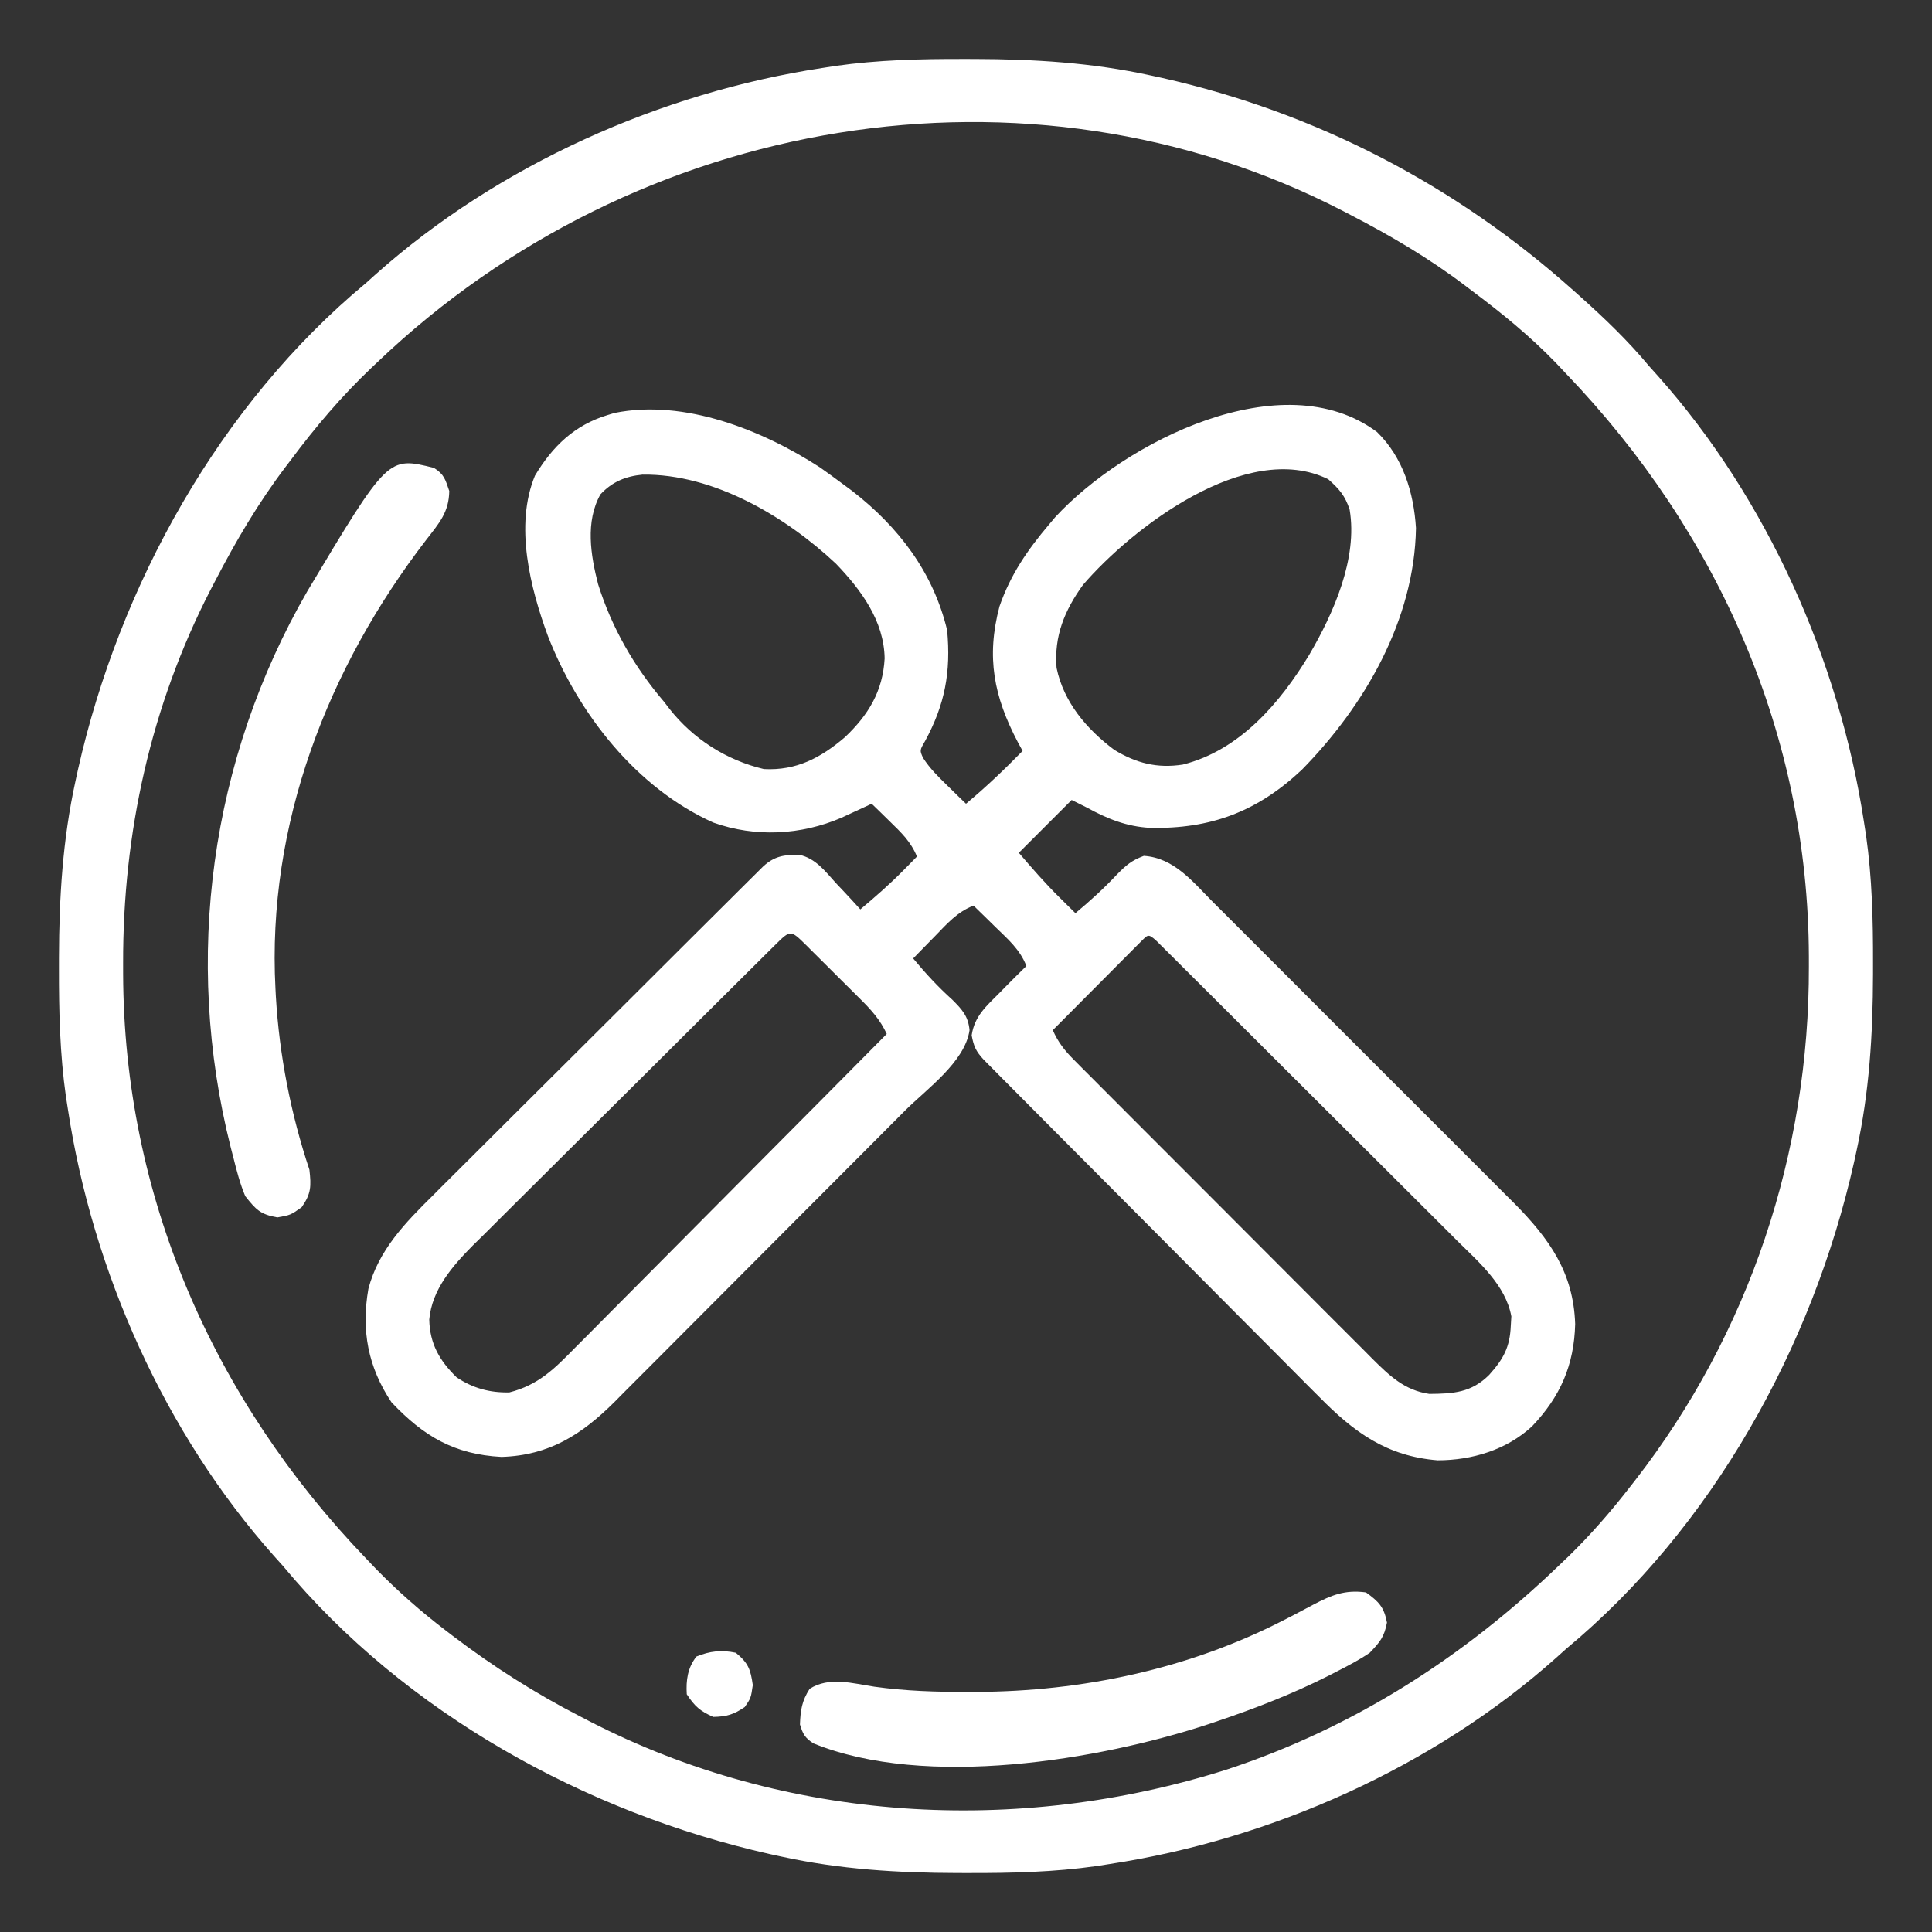 <?xml version="1.0" encoding="UTF-8"?>
<svg version="1.1" xmlns="http://www.w3.org/2000/svg" width="512" height="512">
<rect width="100%" height="100%" fill="#333333" stroke="none"/>
<path d="M0 0 C6.915 6.76 9.717 16.066 10.312 25.438 C9.905 49.782 -3.273 72.529 -19.938 89.5 C-31.79 100.632 -44.1 105.212 -60.137 104.895 C-66.384 104.557 -71.492 102.49 -76.938 99.5 C-78.257 98.84 -79.578 98.18 -80.938 97.5 C-85.558 102.12 -90.177 106.74 -94.938 111.5 C-91.345 115.691 -87.957 119.602 -84.062 123.438 C-83.281 124.21 -82.5 124.982 -81.695 125.777 C-81.115 126.346 -80.535 126.914 -79.938 127.5 C-76.006 124.224 -72.371 120.927 -68.875 117.188 C-66.426 114.724 -65.106 113.564 -61.812 112.312 C-53.812 112.834 -48.846 119.166 -43.539 124.51 C-42.611 125.433 -41.684 126.355 -40.728 127.305 C-38.192 129.827 -35.666 132.359 -33.142 134.893 C-30.49 137.552 -27.832 140.203 -25.174 142.856 C-20.71 147.315 -16.253 151.779 -11.799 156.248 C-6.665 161.398 -1.52 166.537 3.63 171.671 C8.064 176.091 12.492 180.517 16.915 184.948 C19.551 187.589 22.189 190.228 24.833 192.861 C27.785 195.803 30.725 198.758 33.664 201.713 C34.531 202.574 35.397 203.435 36.29 204.321 C45.694 213.823 52.039 222.734 52.5 236.375 C52.218 247.275 48.576 255.621 41.062 263.5 C34.301 269.746 25.18 272.485 16.062 272.5 C2.588 271.412 -6.068 265.121 -15.328 255.693 C-16.322 254.699 -17.317 253.706 -18.313 252.715 C-20.991 250.042 -23.654 247.355 -26.313 244.664 C-29.105 241.844 -31.912 239.038 -34.716 236.231 C-39.415 231.522 -44.105 226.805 -48.789 222.081 C-55.399 215.413 -62.027 208.763 -68.658 202.116 C-73.253 197.509 -77.843 192.898 -82.433 188.286 C-83.545 187.169 -84.658 186.051 -85.771 184.933 C-88.937 181.752 -92.101 178.569 -95.261 175.381 C-96.677 173.954 -98.096 172.528 -99.515 171.103 C-100.351 170.258 -101.188 169.412 -102.05 168.541 C-102.781 167.805 -103.512 167.068 -104.265 166.309 C-106.306 164.102 -106.873 162.837 -107.438 159.875 C-106.675 154.726 -103.518 152.101 -99.938 148.5 C-99.27 147.818 -98.602 147.136 -97.914 146.434 C-96.27 144.773 -94.613 143.129 -92.938 141.5 C-94.596 137.175 -97.809 134.406 -101.062 131.25 C-101.907 130.419 -101.907 130.419 -102.77 129.57 C-104.154 128.209 -105.545 126.854 -106.938 125.5 C-111.263 127.159 -114.032 130.371 -117.188 133.625 C-118.019 134.47 -118.019 134.47 -118.867 135.332 C-120.229 136.717 -121.584 138.108 -122.938 139.5 C-119.649 143.446 -116.384 147.004 -112.562 150.438 C-109.977 153.023 -108.341 154.795 -108 158.5 C-109.204 166.931 -119.419 174.135 -125.142 179.866 C-126.038 180.766 -126.933 181.666 -127.855 182.594 C-130.289 185.04 -132.725 187.484 -135.163 189.926 C-136.69 191.456 -138.217 192.986 -139.743 194.517 C-144.531 199.319 -149.321 204.119 -154.114 208.916 C-159.625 214.431 -165.13 219.953 -170.628 225.481 C-174.897 229.771 -179.171 234.055 -183.449 238.335 C-185.997 240.884 -188.543 243.435 -191.082 245.993 C-193.914 248.844 -196.758 251.684 -199.603 254.522 C-200.848 255.781 -200.848 255.781 -202.118 257.065 C-210.831 265.716 -219.404 271.198 -232.023 271.598 C-244.612 270.934 -252.688 266.096 -261.188 257.125 C-267.414 247.786 -269.242 238.072 -267.312 227.062 C-264.633 216.818 -257.546 209.534 -250.2 202.293 C-249.226 201.318 -248.253 200.343 -247.281 199.367 C-244.664 196.745 -242.036 194.135 -239.404 191.528 C-236.645 188.79 -233.897 186.041 -231.147 183.294 C-226.537 178.69 -221.92 174.094 -217.297 169.503 C-211.361 163.607 -205.436 157.7 -199.515 151.788 C-194.419 146.7 -189.318 141.616 -184.216 136.534 C-183.122 135.444 -182.028 134.354 -180.934 133.263 C-177.821 130.16 -174.707 127.06 -171.588 123.964 C-170.191 122.576 -168.797 121.186 -167.402 119.796 C-166.575 118.976 -165.748 118.156 -164.896 117.311 C-164.176 116.595 -163.455 115.879 -162.713 115.141 C-159.752 112.405 -157.156 111.976 -153.121 112.027 C-148.816 112.959 -146.285 116.335 -143.438 119.5 C-142.806 120.168 -142.174 120.835 -141.523 121.523 C-139.975 123.166 -138.448 124.823 -136.938 126.5 C-132.984 123.169 -129.127 119.816 -125.5 116.125 C-124.821 115.437 -124.141 114.748 -123.441 114.039 C-122.945 113.531 -122.449 113.023 -121.938 112.5 C-123.524 108.597 -126.071 106.165 -129.062 103.25 C-129.973 102.358 -130.883 101.466 -131.82 100.547 C-132.519 99.871 -133.218 99.196 -133.938 98.5 C-135.024 99.007 -135.024 99.007 -136.133 99.523 C-137.1 99.969 -138.066 100.415 -139.062 100.875 C-140.014 101.316 -140.965 101.757 -141.945 102.211 C-152.666 106.829 -164.769 107.455 -175.875 103.5 C-196.282 94.362 -211.75 74.585 -219.738 54.039 C-224.403 41.359 -228.634 24.745 -223.168 11.555 C-218.503 3.764 -212.678 -1.843 -203.938 -4.5 C-203.32 -4.688 -202.703 -4.876 -202.066 -5.07 C-183.582 -8.801 -162.946 -0.549 -147.625 9.375 C-145.712 10.726 -143.815 12.101 -141.938 13.5 C-140.991 14.2 -140.045 14.9 -139.07 15.621 C-126.766 25.182 -117.619 37.172 -113.938 52.5 C-112.899 63.562 -114.525 72.244 -119.812 81.938 C-121.214 84.352 -121.214 84.352 -120.328 86.332 C-118.489 89.199 -116.25 91.375 -113.812 93.75 C-112.902 94.642 -111.992 95.534 -111.055 96.453 C-110.356 97.129 -109.657 97.804 -108.938 98.5 C-103.647 94.092 -98.749 89.424 -93.938 84.5 C-94.347 83.75 -94.757 83 -95.18 82.227 C-101.552 70.122 -103.628 59.682 -100.066 46.203 C-97.167 37.815 -92.647 31.236 -86.938 24.5 C-86.123 23.533 -86.123 23.533 -85.293 22.547 C-66.95 2.671 -25.093 -18.682 0 0 Z M-77.938 40.5 C-82.824 47.287 -85.626 54.044 -84.938 62.5 C-83.052 71.596 -76.974 78.72 -69.668 84.203 C-63.83 87.761 -58.285 89.169 -51.5 88.125 C-36.401 84.35 -25.677 71.772 -17.941 58.969 C-11.557 48.053 -5.084 33.515 -7.266 20.555 C-8.468 16.878 -10.024 15.09 -12.938 12.5 C-34.565 1.927 -64.99 25.453 -77.938 40.5 Z M-205.812 16.5 C-209.862 23.698 -208.413 32.655 -206.438 40.312 C-202.805 51.917 -196.824 62.277 -188.938 71.5 C-188.236 72.417 -188.236 72.417 -187.52 73.352 C-181.221 81.361 -172.385 86.976 -162.5 89.312 C-153.875 89.766 -147.425 86.329 -141.02 80.863 C-134.806 74.967 -130.978 68.685 -130.5 60 C-130.646 50.048 -136.744 41.804 -143.41 34.871 C-156.752 22.354 -175.851 11.031 -194.656 11.281 C-199.141 11.711 -202.678 13.156 -205.812 16.5 Z M-159.441 135.849 C-160.568 136.964 -160.568 136.964 -161.718 138.1 C-162.548 138.926 -163.378 139.752 -164.233 140.603 C-165.103 141.465 -165.973 142.327 -166.87 143.214 C-169.765 146.085 -172.657 148.96 -175.547 151.836 C-176.543 152.826 -177.538 153.817 -178.534 154.807 C-182.68 158.931 -186.824 163.056 -190.964 167.186 C-196.891 173.096 -202.825 178.997 -208.772 184.887 C-212.955 189.031 -217.129 193.185 -221.295 197.346 C-223.781 199.829 -226.271 202.307 -228.772 204.775 C-231.57 207.537 -234.348 210.319 -237.124 213.103 C-237.946 213.909 -238.768 214.714 -239.615 215.544 C-245.033 221.021 -250.465 227.222 -251.18 235.203 C-251.035 241.599 -248.46 246.094 -243.938 250.5 C-239.645 253.393 -235.116 254.629 -229.938 254.5 C-222.272 252.532 -218.033 248.281 -212.584 242.714 C-211.685 241.816 -210.787 240.919 -209.861 239.994 C-207.412 237.546 -204.979 235.084 -202.549 232.618 C-200.001 230.039 -197.438 227.474 -194.878 224.907 C-190.037 220.051 -185.209 215.182 -180.386 210.309 C-174.892 204.758 -169.383 199.222 -163.873 193.687 C-152.545 182.307 -141.236 170.91 -129.938 159.5 C-131.718 155.669 -134.146 153.017 -137.129 150.078 C-137.634 149.573 -138.14 149.068 -138.66 148.548 C-139.724 147.487 -140.791 146.428 -141.86 145.372 C-143.503 143.747 -145.138 142.114 -146.771 140.48 C-147.807 139.45 -148.843 138.42 -149.879 137.391 C-150.371 136.9 -150.862 136.41 -151.369 135.904 C-155.41 131.92 -155.465 131.907 -159.441 135.849 Z M-63.346 135.795 C-64.401 136.85 -65.454 137.908 -66.504 138.969 C-67.334 139.801 -67.334 139.801 -68.181 140.65 C-69.956 142.431 -71.728 144.216 -73.5 146 C-74.7 147.205 -75.9 148.409 -77.1 149.613 C-80.048 152.573 -82.994 155.536 -85.938 158.5 C-84.523 161.708 -82.828 163.863 -80.359 166.34 C-79.616 167.09 -78.873 167.84 -78.107 168.612 C-77.292 169.426 -76.476 170.239 -75.636 171.076 C-74.777 171.94 -73.918 172.804 -73.034 173.694 C-70.68 176.059 -68.321 178.42 -65.961 180.778 C-63.988 182.75 -62.019 184.724 -60.049 186.698 C-55.401 191.357 -50.748 196.011 -46.091 200.662 C-41.293 205.454 -36.504 210.256 -31.719 215.062 C-27.606 219.192 -23.488 223.317 -19.365 227.436 C-16.904 229.895 -14.446 232.356 -11.993 234.823 C-9.256 237.575 -6.507 240.314 -3.757 243.053 C-2.949 243.868 -2.142 244.683 -1.31 245.523 C3.247 250.037 7.247 253.953 13.844 254.898 C20.24 254.843 24.963 254.592 29.719 249.848 C33.473 245.659 35.204 242.538 35.438 236.812 C35.511 235.6 35.511 235.6 35.586 234.363 C34.07 226.073 26.987 220.004 21.249 214.33 C20.372 213.451 19.495 212.572 18.592 211.666 C16.205 209.277 13.811 206.895 11.415 204.515 C8.904 202.019 6.401 199.515 3.897 197.012 C-0.301 192.818 -4.504 188.629 -8.712 184.444 C-14.119 179.066 -19.516 173.679 -24.911 168.289 C-29.55 163.654 -34.193 159.023 -38.837 154.393 C-40.331 152.904 -41.824 151.413 -43.317 149.923 C-46.089 147.157 -48.865 144.396 -51.642 141.635 C-52.472 140.806 -53.302 139.977 -54.157 139.123 C-54.909 138.377 -55.66 137.631 -56.434 136.863 C-57.09 136.21 -57.747 135.556 -58.423 134.883 C-60.917 132.606 -60.695 133.269 -63.346 135.795 Z " fill="#FFFFFF" transform="translate(364.938,114.5)"/>
<path d="M0 0 C0.966 0.001 1.932 0.001 2.927 0.002 C18.824 0.043 34.107 0.967 49.688 4.375 C51.167 4.696 51.167 4.696 52.676 5.024 C93.621 14.241 130.474 33.468 161.688 61.375 C162.27 61.894 162.852 62.413 163.452 62.948 C169.944 68.762 176.113 74.662 181.688 81.375 C182.47 82.246 183.252 83.118 184.059 84.016 C213.01 116.517 232.166 159.501 238.688 202.375 C238.863 203.495 239.038 204.615 239.218 205.769 C240.822 217.079 241.087 228.275 241.062 239.688 C241.062 241.136 241.062 241.136 241.061 242.615 C241.02 258.512 240.095 273.795 236.688 289.375 C236.366 290.854 236.366 290.854 236.038 292.363 C225.04 341.224 198.584 389.079 159.688 421.375 C158.38 422.549 158.38 422.549 157.047 423.746 C124.546 452.697 81.562 471.853 38.688 478.375 C37.567 478.55 36.447 478.725 35.293 478.906 C23.983 480.51 12.787 480.774 1.375 480.75 C0.409 480.749 -0.557 480.749 -1.552 480.748 C-17.449 480.707 -32.732 479.783 -48.312 476.375 C-49.299 476.161 -50.285 475.946 -51.301 475.726 C-100.162 464.727 -148.017 438.272 -180.312 399.375 C-181.095 398.504 -181.877 397.632 -182.684 396.734 C-211.635 364.233 -230.791 321.249 -237.312 278.375 C-237.488 277.255 -237.663 276.135 -237.843 274.981 C-239.447 263.671 -239.712 252.475 -239.688 241.062 C-239.687 240.097 -239.686 239.131 -239.686 238.135 C-239.645 222.238 -238.72 206.955 -235.312 191.375 C-235.098 190.389 -234.884 189.403 -234.663 188.387 C-223.665 139.526 -197.209 91.671 -158.312 59.375 C-157.441 58.593 -156.57 57.81 -155.672 57.004 C-123.171 28.053 -80.187 8.897 -37.312 2.375 C-36.192 2.2 -35.072 2.025 -33.918 1.844 C-22.608 0.24 -11.412 -0.024 0 0 Z M-155.312 80.375 C-155.81 80.845 -156.307 81.315 -156.82 81.8 C-164.826 89.397 -171.72 97.534 -178.312 106.375 C-178.738 106.934 -179.163 107.493 -179.601 108.069 C-186.857 117.627 -192.791 127.731 -198.312 138.375 C-198.703 139.124 -199.094 139.873 -199.497 140.644 C-215.359 171.431 -222.768 205.189 -222.688 239.688 C-222.687 240.611 -222.686 241.534 -222.685 242.486 C-222.501 301.317 -198.845 355.177 -158.312 397.375 C-157.457 398.272 -156.601 399.169 -155.719 400.094 C-149.952 406.007 -143.871 411.359 -137.312 416.375 C-136.668 416.869 -136.023 417.363 -135.359 417.872 C-124.527 426.098 -113.416 433.176 -101.312 439.375 C-100.57 439.761 -99.827 440.148 -99.061 440.546 C-47.002 467.379 14.297 470.911 69.807 453.324 C103.282 442.3 132.394 423.671 157.688 399.375 C159.033 398.091 159.033 398.091 160.406 396.781 C166.325 391.009 171.625 384.908 176.688 378.375 C177.111 377.833 177.535 377.291 177.972 376.732 C208.323 337.666 224.181 289.812 224.062 240.5 C224.062 239.603 224.061 238.706 224.06 237.781 C223.872 179.124 200.017 125.444 159.688 83.375 C158.793 82.428 157.898 81.48 156.977 80.504 C150.072 73.367 142.617 67.307 134.688 61.375 C134.127 60.948 133.566 60.522 132.989 60.082 C123.433 52.828 113.33 46.895 102.688 41.375 C101.939 40.984 101.19 40.594 100.418 40.191 C17.019 -2.78 -86.586 14.745 -155.312 80.375 Z " fill="#FFFFFF" transform="translate(255.312,15.625)"/>
<path d="M0 0 C2.702 1.677 3.026 3.078 4.062 6.125 C3.971 11.771 1.381 14.636 -2 19 C-28.155 52.977 -44.303 94.597 -42 138 C-41.964 138.688 -41.928 139.375 -41.892 140.083 C-40.975 155.643 -37.933 171.202 -33 186 C-32.516 190.353 -32.512 192.305 -35.062 195.938 C-38 198 -38 198 -41.5 198.625 C-46.046 197.813 -47.12 196.598 -50 193 C-51.388 189.708 -52.263 186.338 -53.125 182.875 C-53.503 181.418 -53.503 181.418 -53.889 179.932 C-66.452 130.05 -59.302 77.299 -33.559 32.688 C-12.182 -3.046 -12.182 -3.046 0 0 Z " fill="#FFFFFF" transform="translate(115,124)"/>
<path d="M0 0 C3.387 2.45 4.787 3.864 5.562 8 C4.845 11.825 3.693 13.176 1 16 C-1.695 17.841 -4.532 19.331 -7.438 20.812 C-8.273 21.243 -9.108 21.674 -9.969 22.118 C-19.363 26.847 -29.046 30.63 -39 34 C-39.837 34.284 -40.674 34.567 -41.537 34.859 C-70.661 44.469 -116.653 52.122 -146.449 40.004 C-148.665 38.57 -149.245 37.538 -150 35 C-149.865 31.212 -149.492 28.768 -147.438 25.562 C-142.237 22.229 -136.014 24.136 -130.23 25 C-122.022 26.142 -113.904 26.398 -105.625 26.375 C-104.524 26.374 -104.524 26.374 -103.4 26.373 C-75.238 26.278 -47.039 20.319 -21.879 7.398 C-20.543 6.713 -20.543 6.713 -19.18 6.015 C-17.433 5.109 -15.693 4.188 -13.963 3.251 C-9.139 0.723 -5.592 -0.763 0 0 Z " fill="#FFFFFF" transform="translate(362,422)"/>
<path d="M0 0 C3.288 2.713 3.909 4.348 4.5 8.562 C4 12 4 12 2.375 14.375 C-0.563 16.385 -2.44 16.927 -6 17 C-9.529 15.396 -10.828 14.258 -13 11 C-13.227 7.249 -12.767 3.982 -10.438 1 C-6.894 -0.454 -3.763 -0.81 0 0 Z " fill="#FFFFFF" transform="translate(195,438)"/>
</svg>

